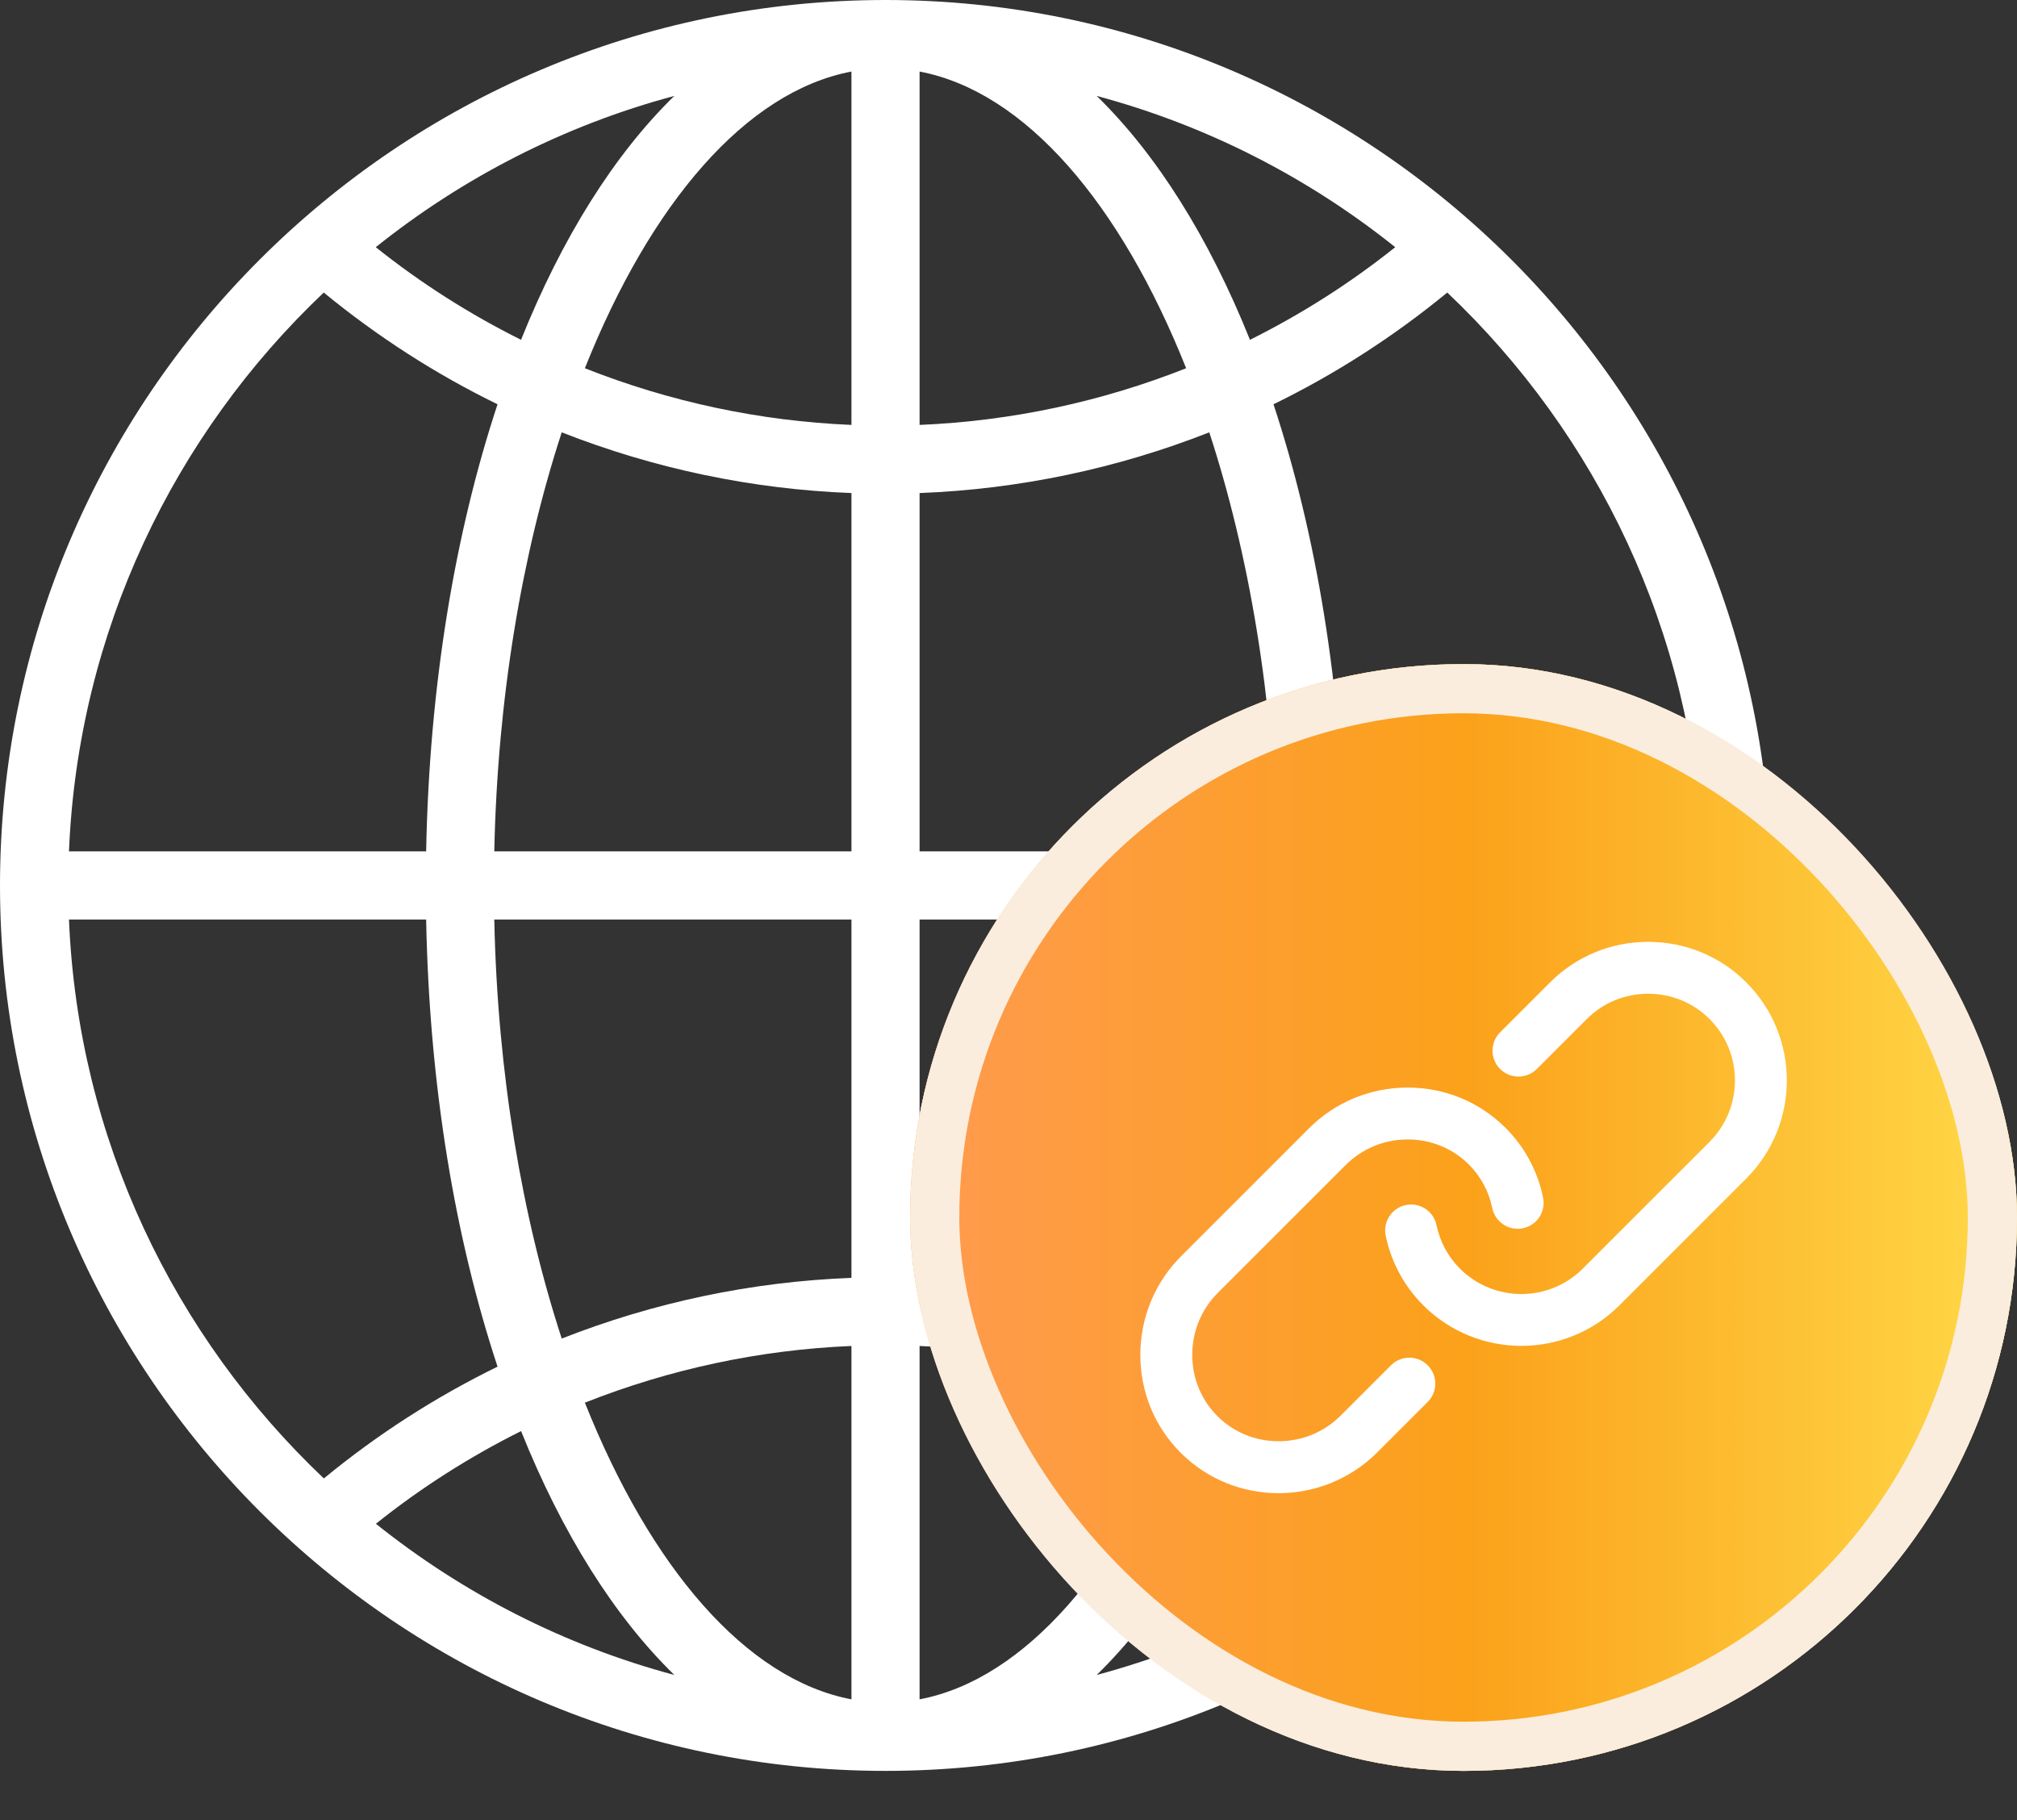 <?xml version="1.0" encoding="UTF-8"?> <svg xmlns="http://www.w3.org/2000/svg" width="82" height="74" viewBox="0 0 82 74" fill="none"><rect x="0" y="0" width="82" height="74" fill="#333333" stroke="none"/><g clip-path="url(#clip0_1514_5969)"><path d="M36 0C16.149 0 0 16.149 0 36C0 55.851 16.149 72 36 72C55.851 72 72 55.851 72 36C72 16.149 55.851 0 36 0ZM27.414 3.9C24.965 6.288 22.843 9.679 21.183 13.816C19.098 12.777 17.118 11.52 15.277 10.05C18.809 7.224 22.924 5.102 27.414 3.9ZM13.162 11.894C15.347 13.689 17.718 15.213 20.227 16.437C18.495 21.679 17.452 27.882 17.325 34.615H2.804C3.173 25.685 7.082 17.658 13.162 11.894ZM2.804 37.385H17.325C17.452 44.118 18.495 50.322 20.228 55.565C17.72 56.79 15.35 58.313 13.166 60.11C7.084 54.346 3.173 46.317 2.804 37.385ZM15.282 61.953C17.12 60.483 19.101 59.224 21.184 58.185C22.843 62.321 24.965 65.712 27.415 68.1C22.925 66.898 18.812 64.778 15.282 61.953ZM34.615 69.091C30.316 68.275 26.443 63.718 23.778 57.029C27.214 55.669 30.872 54.88 34.615 54.724V69.091ZM34.615 51.955C30.548 52.11 26.571 52.954 22.837 54.423C21.221 49.476 20.224 43.619 20.095 37.385H34.615V51.955ZM34.615 34.615H20.095C20.225 28.381 21.221 22.525 22.837 17.578C26.572 19.046 30.548 19.89 34.615 20.046V34.615ZM34.615 17.276C30.872 17.12 27.214 16.332 23.778 14.972C26.442 8.283 30.315 3.725 34.615 2.909V17.276ZM69.196 34.615H54.675C54.548 27.882 53.505 21.68 51.773 16.437C54.282 15.213 56.653 13.689 58.838 11.894C64.918 17.658 68.827 25.685 69.196 34.615ZM56.722 10.05C54.882 11.52 52.901 12.777 50.816 13.816C49.157 9.68 47.035 6.288 44.585 3.9C49.075 5.102 53.191 7.224 56.722 10.05ZM37.385 2.909C41.685 3.725 45.558 8.283 48.222 14.972C44.786 16.332 41.127 17.12 37.385 17.276V2.909ZM37.385 20.046C41.452 19.89 45.429 19.046 49.163 17.578C50.779 22.525 51.775 28.381 51.906 34.615H37.385V20.046ZM37.385 37.385H51.906C51.775 43.619 50.779 49.476 49.163 54.423C45.429 52.954 41.452 52.11 37.385 51.955V37.385ZM37.385 69.091V54.724C41.129 54.88 44.787 55.668 48.222 57.029C45.557 63.717 41.684 68.275 37.385 69.091ZM44.586 68.1C47.035 65.712 49.158 62.321 50.816 58.185C52.9 59.225 54.88 60.483 56.719 61.953C53.188 64.778 49.075 66.898 44.586 68.1ZM58.834 60.11C56.651 58.313 54.282 56.789 51.772 55.565C53.505 50.322 54.548 44.119 54.675 37.386H69.196C68.827 46.317 64.916 54.346 58.834 60.11Z" fill="white"></path></g><g clip-path="url(#clip1_1514_5969)"><rect x="37" y="27" width="45" height="45" rx="22.5" fill="white"></rect><path d="M59.5 27C47.093 27 37 37.093 37 49.5C37 61.907 47.093 72 59.5 72C71.906 72 82 61.907 82 49.5C82 37.093 71.906 27 59.5 27ZM58.042 57L55.997 59.045C54.888 60.154 53.432 60.709 51.979 60.709C50.536 60.709 49.096 60.162 48 59.066C46.938 58.004 46.355 56.584 46.36 55.069C46.365 53.556 46.956 52.136 48.022 51.07L53.212 45.879C54.279 44.813 55.699 44.223 57.212 44.218C57.218 44.218 57.225 44.218 57.231 44.218C58.739 44.218 60.151 44.8 61.209 45.858C61.986 46.634 62.513 47.614 62.733 48.694C62.85 49.264 62.482 49.822 61.912 49.938C61.341 50.056 60.784 49.687 60.667 49.117C60.529 48.444 60.201 47.832 59.718 47.349C59.058 46.69 58.176 46.327 57.231 46.327C57.227 46.327 57.223 46.327 57.219 46.327C56.267 46.33 55.374 46.701 54.704 47.371L49.513 52.561C48.843 53.231 48.473 54.124 48.47 55.076C48.467 56.025 48.83 56.913 49.492 57.575C50.151 58.234 51.034 58.597 51.978 58.597H51.991C52.943 58.594 53.836 58.223 54.506 57.553L56.55 55.509C56.962 55.097 57.63 55.097 58.042 55.509C58.454 55.92 58.454 56.588 58.042 57ZM70.993 47.915L65.838 53.071C64.738 54.17 63.294 54.72 61.85 54.72C60.406 54.72 58.962 54.17 57.862 53.071C57.087 52.295 56.559 51.317 56.335 50.242C56.217 49.671 56.583 49.113 57.153 48.994C57.723 48.876 58.282 49.242 58.401 49.812C58.54 50.484 58.87 51.096 59.354 51.58C60.73 52.956 62.97 52.956 64.346 51.58L69.502 46.424C70.878 45.047 70.878 42.808 69.502 41.432C68.839 40.768 67.952 40.403 67.006 40.403C66.059 40.403 65.173 40.768 64.51 41.432L62.479 43.463C62.067 43.874 61.399 43.874 60.987 43.463C60.575 43.051 60.575 42.383 60.987 41.971L63.018 39.94C64.08 38.878 65.496 38.294 67.006 38.294C68.516 38.294 69.932 38.878 70.993 39.94C73.192 42.139 73.192 45.716 70.993 47.915Z" fill="url(#paint0_linear_1514_5969)"></path></g><rect x="38" y="28" width="43" height="43" rx="21.5" stroke="#FAEDDD" stroke-width="2"></rect><defs><linearGradient id="paint0_linear_1514_5969" x1="37" y1="49.5" x2="82" y2="49.5" gradientUnits="userSpaceOnUse"><stop stop-color="#FF9A50"></stop><stop offset="0.5" stop-color="#FBA11A"></stop><stop offset="1" stop-color="#FFD948"></stop></linearGradient><clipPath id="clip0_1514_5969"><rect width="72" height="72" fill="white"></rect></clipPath><clipPath id="clip1_1514_5969"><rect x="37" y="27" width="45" height="45" rx="22.5" fill="white"></rect></clipPath></defs></svg> 